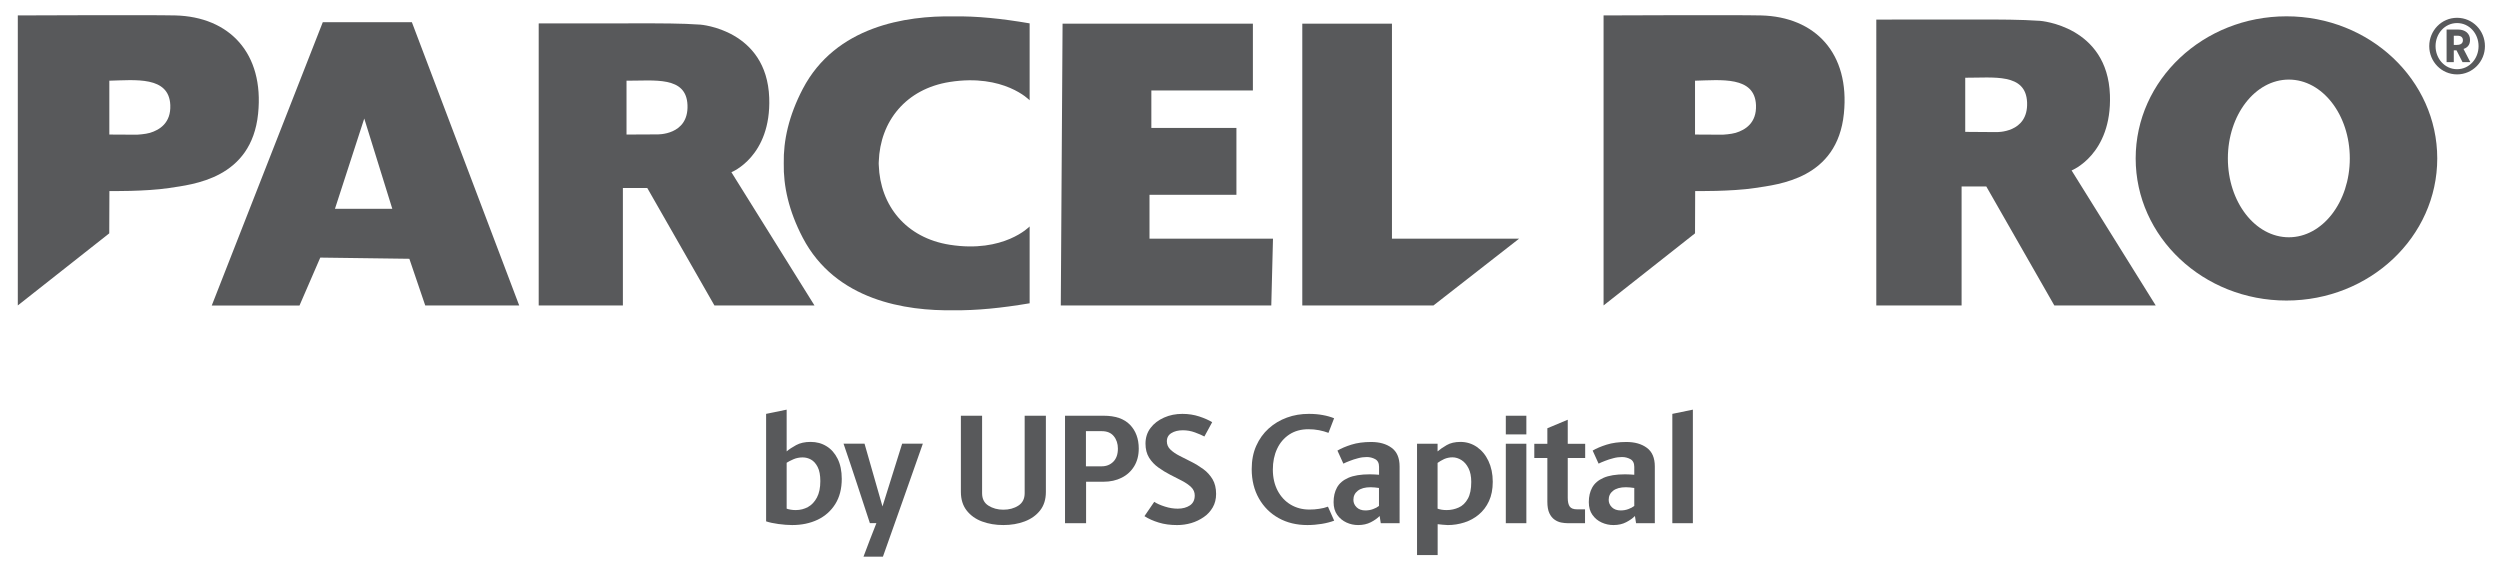 <?xml version="1.0" encoding="utf-8"?>
<!-- Generator: Adobe Illustrator 27.6.1, SVG Export Plug-In . SVG Version: 6.00 Build 0)  -->
<svg version="1.1" id="Layer_1" xmlns="http://www.w3.org/2000/svg" xmlns:xlink="http://www.w3.org/1999/xlink" x="0px" y="0px"
	 viewBox="0 0 337.06 76.83" style="enable-background:new 0 0 337.06 76.83;" xml:space="preserve">
<style type="text/css">
	.st0{fill:#58595B;}
</style>
<g>
	<path class="st0" d="M2.4,41.18V2.08c0,0,17.84-0.08,21.22,0c7.32,0.18,12.01,5.1,11.18,13.24c-0.89,8.8-8.8,9.54-12.01,10.03
		c-3.12,0.48-8.04,0.41-8.04,0.41l-0.02,5.7L2.4,41.18z M14.74,18.14l3.74,0.02c0,0,1.11-0.06,1.74-0.25
		c1.3-0.39,2.84-1.34,2.74-3.74c-0.16-3.95-4.77-3.37-8.22-3.29V18.14z"/>
	<path class="st0" d="M216.2,41.18V2.08c0,0,17.84-0.08,21.22,0c7.32,0.18,12.01,5.1,11.18,13.24c-0.89,8.8-8.8,9.54-12.01,10.03
		c-3.11,0.48-8.04,0.41-8.04,0.41l-0.02,5.7L216.2,41.18z M228.53,18.14l3.74,0.02c0,0,1.11-0.06,1.74-0.25
		c1.3-0.39,2.84-1.34,2.74-3.74c-0.16-3.95-4.77-3.37-8.22-3.29V18.14z"/>
	<path class="st0" d="M43.52,2.99h12.01L70,41.18H57.33l-2.14-6.29l-12.01-0.16l-2.8,6.46H28.55L43.52,2.99z M45.16,28.15h7.73
		l-3.78-12.17L45.16,28.15z"/>
	<path class="st0" d="M84.47,10.88c3.75,0.02,8.07-0.66,8.22,3.29c0.16,4.11-4.11,3.95-4.11,3.95l-4.11,0.02V10.88z M72.63,41.18
		h11.35V25.35h3.29l9.05,15.83h13.49L98.61,23.22c0,0,5.38-2.11,5.1-10.03c-0.33-9.21-9.29-9.87-9.29-9.87
		c-2.59-0.18-5.34-0.17-8.39-0.17c-6.51,0-13.4,0.01-13.4,0.01V41.18z"/>
	<path class="st0" d="M264.97,10.48c3.8,0.02,8.17-0.67,8.33,3.33c0.17,4.17-4.17,4-4.17,4l-4.17-0.03V10.48z M252.97,41.18h11.5
		V25.14h3.33l9.17,16.04h13.67L279.3,22.98c0,0,5.45-2.14,5.17-10.17c-0.33-9.33-9.42-10-9.42-10c-2.63-0.18-5.41-0.18-8.5-0.18
		c-6.59,0-13.58,0.01-13.58,0.01V41.18z"/>
	<path class="st0" d="M118.48,21.79c0.18-5.45,3.66-9.81,9.57-10.74c7.32-1.15,10.77,2.47,10.77,2.47V3.15
		c-3.78-0.65-7.16-0.99-10.25-0.94c-6.42-0.11-15.91,1.31-20.34,9.78c-1.9,3.64-2.62,7-2.56,10.03c-0.06,3.03,0.66,6.4,2.56,10.03
		c4.43,8.48,13.93,9.89,20.34,9.78c3.09,0.04,6.47-0.3,10.25-0.94V30.53c0,0-3.45,3.62-10.77,2.47c-5.91-0.93-9.39-5.29-9.57-10.74
		c0-0.08-0.01-0.16-0.01-0.23C118.48,21.95,118.48,21.87,118.48,21.79z"/>
	<polygon class="st0" points="143.26,3.19 168.92,3.19 168.92,12.2 155.23,12.2 155.23,17.25 166.7,17.25 166.7,26.26 154.98,26.26 
		154.98,32.18 171.63,32.18 171.4,41.18 143.02,41.18 	"/>
	<polygon class="st0" points="175.58,3.19 187.67,3.19 187.67,32.18 204.81,32.18 193.27,41.18 175.58,41.18 	"/>
	<path class="st0" d="M328.6,21.36c0,10.58-9.1,19.16-20.33,19.16s-20.33-8.58-20.33-19.16s9.1-19.16,20.33-19.16
		S328.6,10.78,328.6,21.36z M308.59,10.73c-4.54,0-8.22,4.76-8.22,10.63s3.68,10.63,8.22,10.63s8.22-4.76,8.22-10.63
		S313.13,10.73,308.59,10.73z"/>
</g>
<g>
	<path class="st0" d="M327.52,6.22c0-2.09,1.65-3.82,3.75-3.82s3.76,1.72,3.76,3.82c0,2.08-1.66,3.81-3.76,3.81
		S327.52,8.31,327.52,6.22z M334.17,6.22c0-1.68-1.23-3.11-2.9-3.11c-1.66,0-2.9,1.43-2.9,3.11s1.24,3.11,2.9,3.11
		C332.94,9.33,334.17,7.9,334.17,6.22z M332.01,8.38l-0.81-1.59h-0.37v1.59h-0.97v-4.4h1.53c0.99,0,1.63,0.55,1.63,1.39
		c0,0.75-0.41,1.07-0.88,1.23l0.92,1.78H332.01z M331.18,6.06c0.43,0,0.88-0.11,0.88-0.64c0-0.36-0.24-0.58-0.63-0.6h-0.6v1.24
		H331.18z"/>
</g>
<g>
	<path class="st0" d="M103.29,70.29V55.8l2.77-0.57v5.63c0.32-0.28,0.75-0.56,1.28-0.85c0.53-0.29,1.18-0.43,1.95-0.43
		c0.8,0,1.51,0.19,2.14,0.58c0.63,0.38,1.13,0.95,1.5,1.69c0.37,0.74,0.56,1.65,0.56,2.71c0,1.33-0.29,2.46-0.87,3.39
		c-0.58,0.93-1.38,1.64-2.38,2.12c-1.01,0.48-2.16,0.72-3.44,0.72c-0.56,0-1.18-0.05-1.85-0.14
		C104.28,70.56,103.73,70.44,103.29,70.29z M106.06,62.39v6.19c0.15,0.06,0.34,0.1,0.57,0.14c0.22,0.04,0.45,0.05,0.67,0.05
		c0.59,0,1.13-0.14,1.63-0.41s0.9-0.7,1.21-1.28c0.31-0.58,0.46-1.32,0.46-2.22c0-0.8-0.12-1.43-0.36-1.9c-0.24-0.47-0.54-0.8-0.9-1
		c-0.36-0.2-0.74-0.29-1.13-0.29c-0.43,0-0.85,0.08-1.24,0.25C106.57,62.1,106.27,62.25,106.06,62.39z"/>
	<path class="st0" d="M119.04,75.05h-2.62c0.28-0.76,0.57-1.51,0.86-2.27c0.29-0.76,0.59-1.51,0.88-2.25h-0.88
		c-0.59-1.79-1.18-3.58-1.76-5.37c-0.59-1.78-1.18-3.57-1.79-5.34h2.83l2.42,8.46l2.65-8.46h2.79c-0.9,2.53-1.79,5.07-2.68,7.61
		C120.85,69.98,119.95,72.52,119.04,75.05z"/>
	<path class="st0" d="M138.15,66.49V56.05h2.86v10.27c0,1.01-0.26,1.84-0.78,2.5c-0.52,0.66-1.21,1.15-2.08,1.48
		c-0.87,0.33-1.83,0.49-2.88,0.49c-1.04,0-1.99-0.16-2.86-0.48c-0.87-0.32-1.56-0.82-2.08-1.48c-0.52-0.67-0.78-1.5-0.78-2.51V56.05
		h2.86v10.44c0,0.76,0.28,1.32,0.85,1.68c0.57,0.36,1.24,0.55,2.01,0.55c0.78,0,1.46-0.18,2.03-0.55
		C137.87,67.8,138.15,67.24,138.15,66.49z"/>
	<path class="st0" d="M146.42,70.54h-2.83V56.05h5.21c1.58,0,2.76,0.41,3.55,1.22c0.78,0.81,1.18,1.88,1.18,3.21
		c0,0.92-0.21,1.72-0.62,2.39c-0.41,0.67-0.98,1.19-1.69,1.54c-0.71,0.36-1.53,0.54-2.44,0.54h-2.35V70.54z M146.42,62.87h2.12
		c0.63,0,1.15-0.21,1.56-0.62c0.41-0.41,0.62-1,0.62-1.77c0-0.67-0.19-1.23-0.56-1.68c-0.37-0.45-0.91-0.67-1.61-0.67h-2.14V62.87z"
		/>
	<path class="st0" d="M154.3,69.59l1.32-1.93c0.36,0.24,0.84,0.45,1.44,0.64c0.59,0.19,1.17,0.28,1.73,0.28
		c0.66,0,1.2-0.15,1.64-0.44c0.43-0.29,0.65-0.74,0.65-1.34c0-0.43-0.16-0.81-0.48-1.12c-0.32-0.31-0.74-0.6-1.24-0.86
		c-0.5-0.26-1.04-0.53-1.6-0.82c-0.56-0.29-1.09-0.61-1.6-0.98c-0.5-0.36-0.92-0.8-1.24-1.32c-0.32-0.52-0.48-1.15-0.48-1.89
		c0-0.81,0.23-1.52,0.68-2.11c0.45-0.6,1.06-1.06,1.82-1.4c0.76-0.34,1.58-0.5,2.48-0.5c0.81,0,1.57,0.12,2.27,0.35
		c0.7,0.23,1.28,0.49,1.74,0.77l-1.05,1.93c-0.31-0.17-0.73-0.35-1.27-0.55c-0.54-0.2-1.08-0.29-1.63-0.29
		c-0.63,0-1.15,0.13-1.55,0.38c-0.41,0.25-0.61,0.62-0.61,1.11c0,0.43,0.16,0.81,0.48,1.11c0.32,0.31,0.73,0.59,1.24,0.85
		c0.5,0.26,1.04,0.53,1.6,0.81c0.56,0.28,1.09,0.61,1.6,0.98s0.92,0.83,1.24,1.36c0.32,0.54,0.48,1.2,0.48,1.98
		c0,0.69-0.15,1.29-0.45,1.81c-0.3,0.52-0.7,0.96-1.21,1.31s-1.07,0.63-1.69,0.81s-1.26,0.27-1.9,0.27c-0.92,0-1.75-0.11-2.49-0.34
		C155.49,70.23,154.84,69.94,154.3,69.59z"/>
	<path class="st0" d="M179.04,68.31l0.84,1.89c-0.49,0.18-1.05,0.33-1.67,0.43c-0.62,0.1-1.27,0.16-1.94,0.16
		c-1.46,0-2.75-0.31-3.88-0.94c-1.13-0.63-2.01-1.51-2.66-2.65c-0.64-1.13-0.97-2.45-0.97-3.95c0-1.18,0.2-2.22,0.61-3.14
		c0.41-0.92,0.97-1.7,1.68-2.34c0.71-0.64,1.53-1.13,2.46-1.47c0.92-0.34,1.91-0.5,2.96-0.5c0.67,0,1.29,0.05,1.87,0.16
		c0.57,0.1,1.08,0.25,1.53,0.43l-0.76,1.97c-0.39-0.15-0.82-0.27-1.28-0.36s-0.94-0.13-1.43-0.13c-0.99,0-1.85,0.24-2.57,0.71
		c-0.72,0.48-1.27,1.12-1.65,1.94c-0.38,0.82-0.57,1.75-0.57,2.78c0,1.09,0.22,2.04,0.65,2.86c0.43,0.81,1.02,1.44,1.76,1.88
		c0.74,0.44,1.58,0.66,2.52,0.66c0.46,0,0.9-0.03,1.32-0.1C178.3,68.54,178.69,68.44,179.04,68.31z"/>
	<path class="st0" d="M188.7,70.54h-2.54l-0.15-0.97c-0.31,0.31-0.7,0.59-1.19,0.84s-1.05,0.38-1.71,0.38
		c-0.55,0-1.07-0.11-1.57-0.34s-0.92-0.57-1.25-1.03c-0.33-0.46-0.49-1.04-0.49-1.72c0-0.76,0.15-1.41,0.46-1.97
		c0.31-0.56,0.82-1,1.53-1.31s1.68-0.47,2.9-0.47c0.2,0,0.42,0.01,0.67,0.02c0.25,0.01,0.44,0.03,0.57,0.04v-1.07
		c0-0.5-0.17-0.85-0.53-1.04c-0.35-0.19-0.73-0.28-1.13-0.28c-0.38,0-0.77,0.05-1.17,0.16c-0.4,0.1-0.77,0.22-1.12,0.36
		c-0.35,0.13-0.64,0.26-0.86,0.37l-0.8-1.76c0.49-0.29,1.12-0.56,1.88-0.8c0.76-0.24,1.65-0.36,2.66-0.36
		c1.13,0,2.06,0.26,2.77,0.79c0.71,0.52,1.07,1.36,1.07,2.51V70.54z M185.92,68.21v-2.42c-0.2-0.03-0.38-0.05-0.57-0.07
		c-0.18-0.02-0.36-0.03-0.55-0.03c-0.76,0-1.33,0.16-1.73,0.47c-0.4,0.31-0.6,0.72-0.6,1.23c0,0.39,0.15,0.73,0.44,1.01
		c0.29,0.28,0.69,0.42,1.18,0.42c0.36,0,0.71-0.06,1.03-0.18C185.45,68.52,185.71,68.38,185.92,68.21z"/>
	<path class="st0" d="M193.82,74.84h-2.77V59.83h2.77v1.03c0.32-0.28,0.73-0.56,1.23-0.85c0.5-0.29,1.12-0.43,1.86-0.43
		c0.81,0,1.55,0.23,2.21,0.68c0.66,0.46,1.18,1.08,1.56,1.89c0.38,0.81,0.58,1.74,0.58,2.8c0,1.01-0.17,1.88-0.51,2.61
		c-0.34,0.74-0.8,1.34-1.38,1.82c-0.57,0.48-1.22,0.83-1.94,1.06c-0.72,0.23-1.47,0.35-2.24,0.35c-0.17,0-0.41-0.02-0.71-0.05
		c-0.31-0.04-0.52-0.06-0.65-0.07V74.84z M193.82,62.41v6.17c0.15,0.06,0.34,0.1,0.55,0.14c0.21,0.04,0.44,0.05,0.69,0.05
		c0.57,0,1.11-0.12,1.62-0.35s0.91-0.62,1.22-1.18c0.31-0.55,0.46-1.31,0.46-2.26c0-0.74-0.12-1.36-0.37-1.85
		c-0.25-0.49-0.56-0.86-0.95-1.1c-0.38-0.24-0.79-0.37-1.21-0.37c-0.39,0-0.77,0.08-1.12,0.23
		C194.36,62.06,194.06,62.23,193.82,62.41z"/>
	<path class="st0" d="M205.79,58.57h-2.77v-2.52h2.77V58.57z M205.79,70.54h-2.77V59.83h2.77V70.54z"/>
	<path class="st0" d="M213.69,70.54h-1.7c-0.14,0-0.35,0-0.62,0c-0.27,0-0.57-0.03-0.88-0.09c-0.31-0.06-0.62-0.19-0.9-0.39
		c-0.29-0.2-0.52-0.49-0.7-0.87c-0.18-0.38-0.27-0.91-0.27-1.56v-5.88h-1.76v-1.91h1.76v-2.1l2.75-1.15v3.25h2.35v1.91h-2.35v5.38
		c0,0.53,0.09,0.92,0.27,1.17s0.51,0.37,0.99,0.37h1.07V70.54z"/>
	<path class="st0" d="M223.12,70.54h-2.54l-0.15-0.97c-0.31,0.31-0.7,0.59-1.19,0.84c-0.48,0.25-1.05,0.38-1.71,0.38
		c-0.55,0-1.07-0.11-1.58-0.34s-0.92-0.57-1.25-1.03c-0.33-0.46-0.49-1.04-0.49-1.72c0-0.76,0.15-1.41,0.46-1.97
		c0.31-0.56,0.82-1,1.53-1.31s1.68-0.47,2.9-0.47c0.2,0,0.42,0.01,0.67,0.02c0.25,0.01,0.44,0.03,0.57,0.04v-1.07
		c0-0.5-0.18-0.85-0.53-1.04c-0.35-0.19-0.73-0.28-1.13-0.28c-0.38,0-0.77,0.05-1.17,0.16c-0.4,0.1-0.77,0.22-1.12,0.36
		c-0.35,0.13-0.64,0.26-0.86,0.37l-0.8-1.76c0.49-0.29,1.12-0.56,1.88-0.8c0.76-0.24,1.65-0.36,2.66-0.36
		c1.13,0,2.06,0.26,2.77,0.79c0.71,0.52,1.07,1.36,1.07,2.51V70.54z M220.34,68.21v-2.42c-0.2-0.03-0.39-0.05-0.57-0.07
		c-0.18-0.02-0.36-0.03-0.55-0.03c-0.76,0-1.33,0.16-1.73,0.47c-0.4,0.31-0.6,0.72-0.6,1.23c0,0.39,0.15,0.73,0.44,1.01
		c0.29,0.28,0.69,0.42,1.18,0.42c0.36,0,0.71-0.06,1.03-0.18C219.87,68.52,220.13,68.38,220.34,68.21z"/>
	<path class="st0" d="M228.24,70.54h-2.77V55.8l2.77-0.57V70.54z"/>
</g>
</svg>
